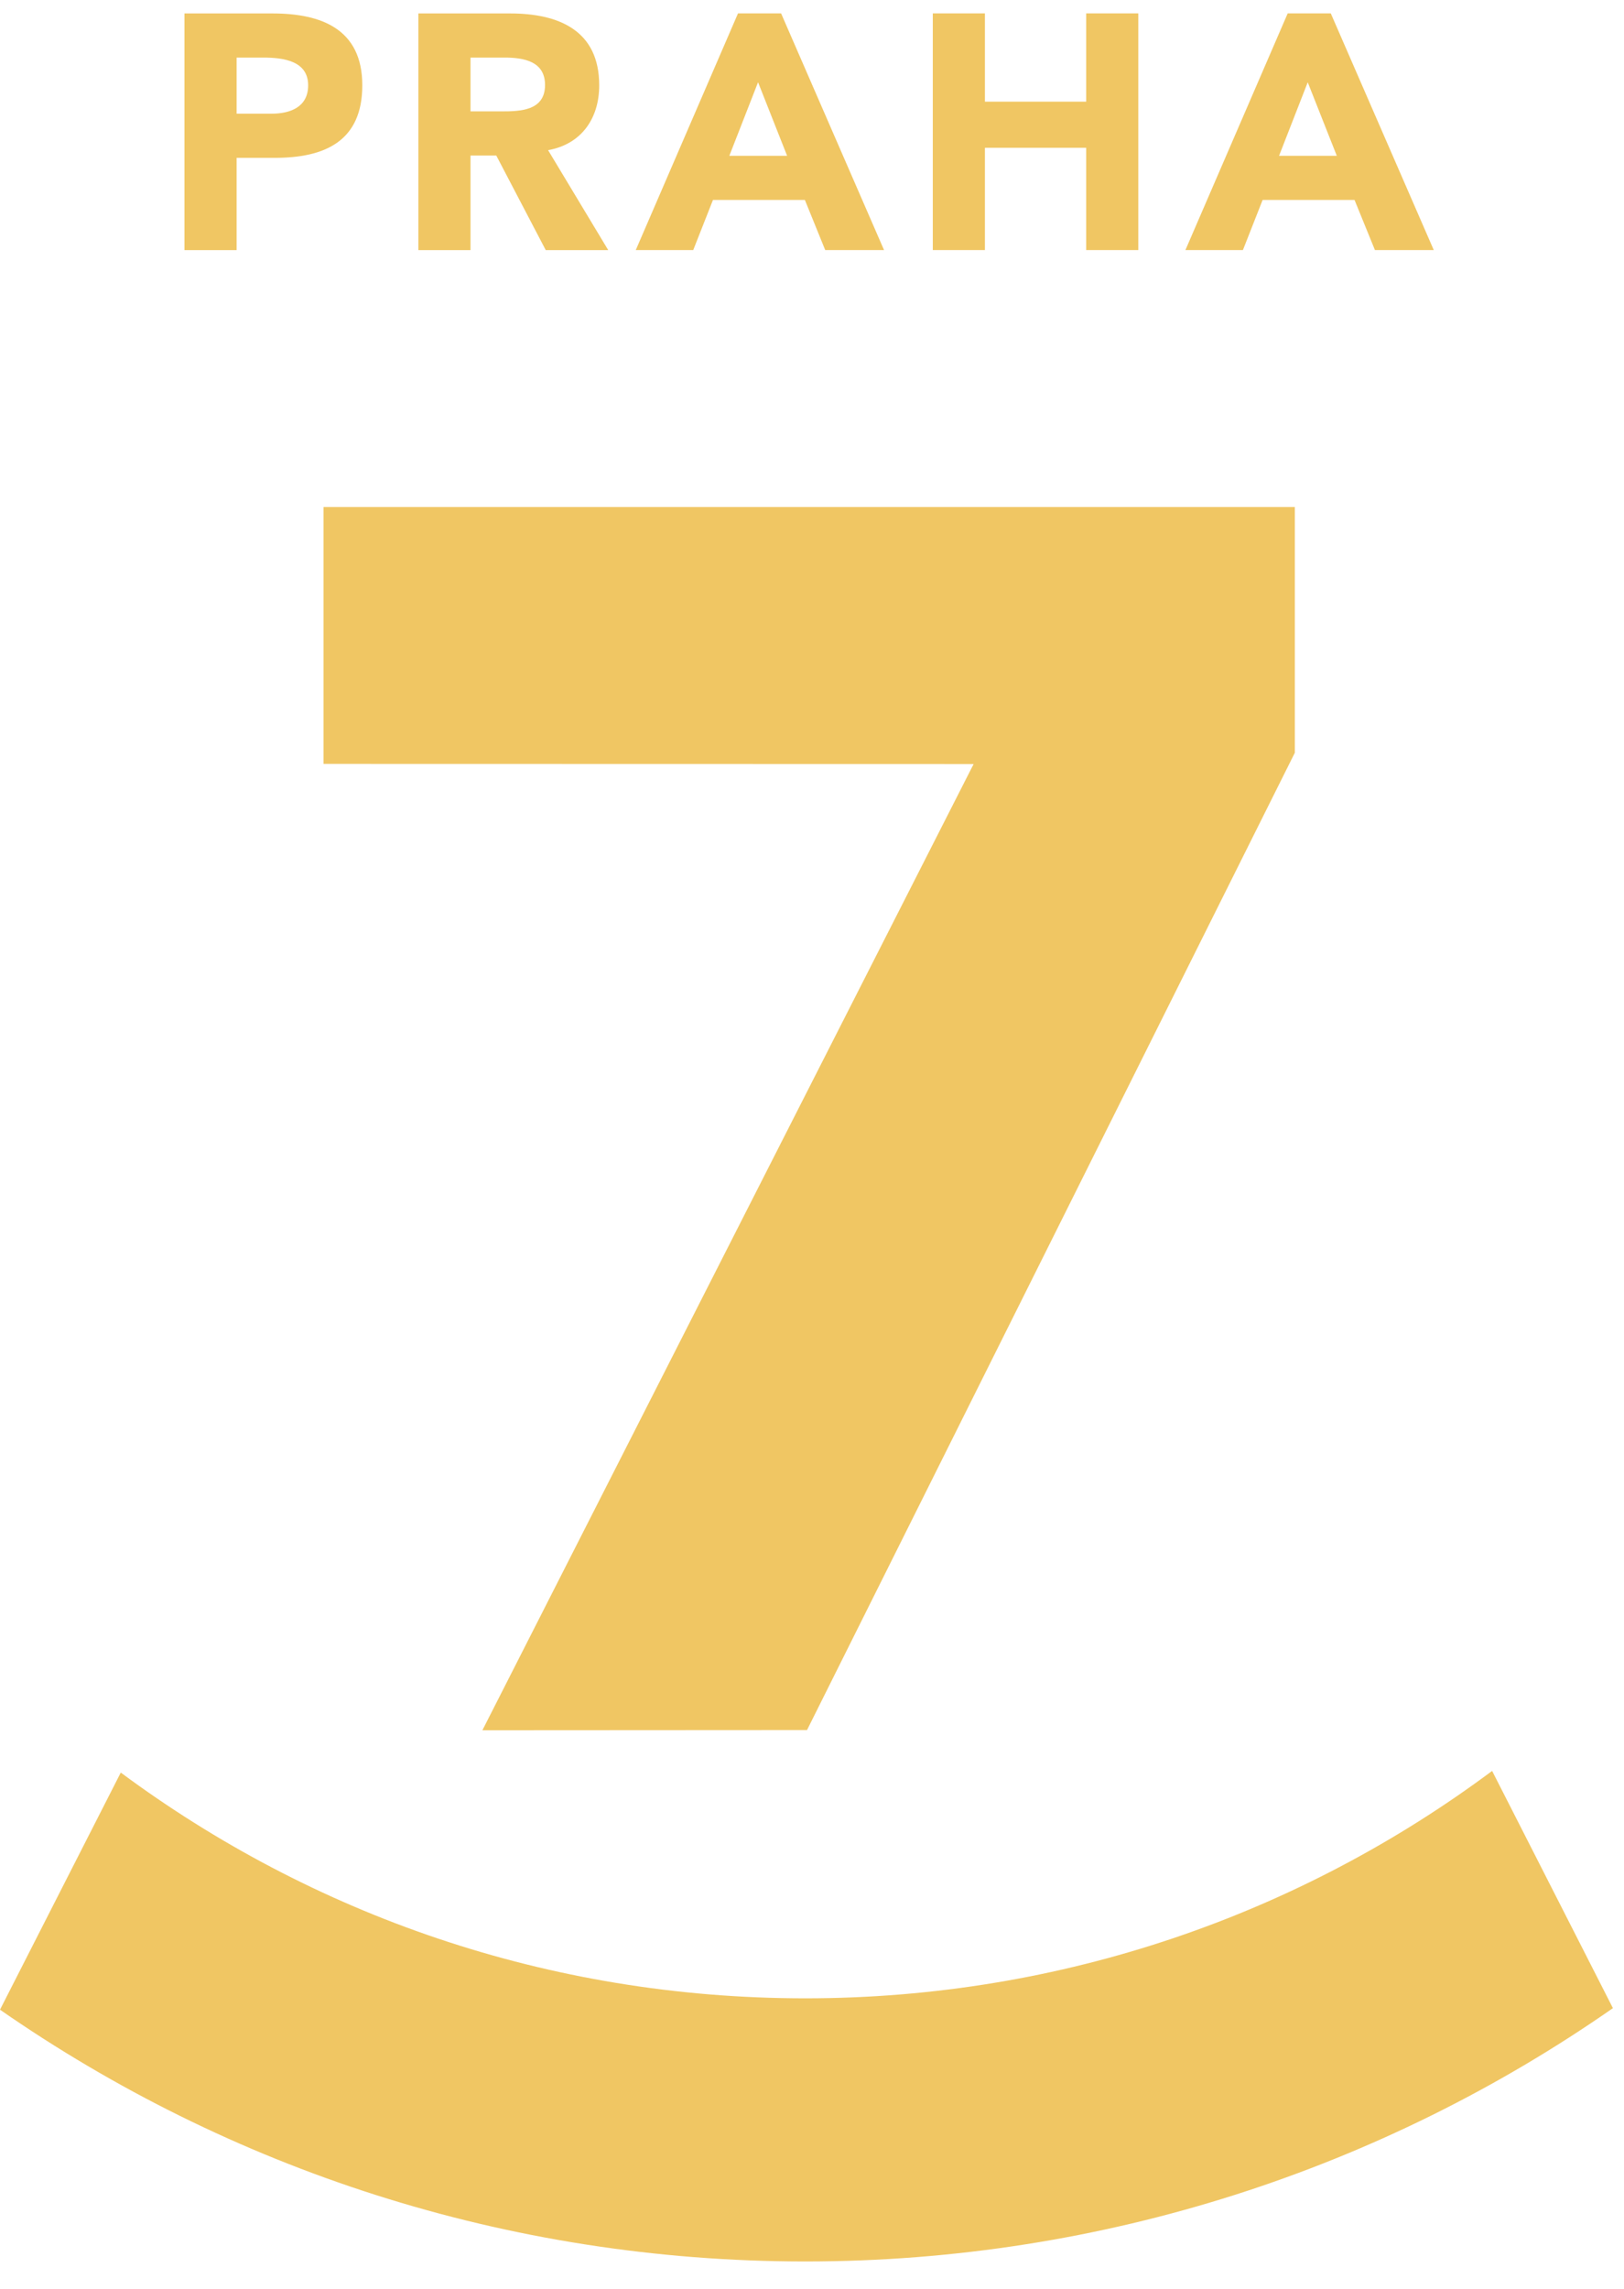 <svg width="44" height="62" viewBox="0 0 44 62" fill="none" xmlns="http://www.w3.org/2000/svg">
<g clip-path="url(#clip0_467_6974)">
<path d="M6.411 3.08H7.354C7.851 3.08 8.349 2.909 8.349 2.311C8.349 1.65 7.679 1.56 7.136 1.56H6.411V3.081V3.08ZM4.998 0.364H7.38C8.712 0.364 9.816 0.789 9.816 2.311C9.816 3.832 8.792 4.276 7.444 4.276H6.411V6.775H4.998V0.364Z" fill="#F0C663"/>
<path d="M12.748 3.017H13.582C14.097 3.017 14.767 3 14.767 2.302C14.767 1.659 14.188 1.56 13.672 1.56H12.748V3.017H12.748ZM11.337 0.364H13.817C15.13 0.364 16.235 0.817 16.235 2.311C16.235 3.207 15.755 3.905 14.85 4.068L16.479 6.775H14.786L13.446 4.213H12.748V6.775H11.336V0.364H11.337Z" fill="#F0C663"/>
<path d="M20.538 2.229L19.76 4.221H21.326L20.539 2.229H20.538ZM19.995 0.363H21.163L23.952 6.774H22.358L21.807 5.416H19.317L18.782 6.774H17.225L19.995 0.363Z" fill="#F0C663"/>
<path d="M25.273 0.363H26.685V2.754H29.429V0.363H30.841V6.774H29.429V4.003H26.685V6.774H25.273V0.363Z" fill="#F0C663"/>
<path d="M35.431 2.229L34.654 4.221H36.219L35.431 2.229ZM34.888 0.363H36.056L38.846 6.774H37.252L36.699 5.416H34.209L33.675 6.774H32.117L34.888 0.363Z" fill="#F0C663"/>
<path d="M26.379 20.696L8.766 20.692V13.735H35.082V20.39L21.865 46.864L13.07 46.869L26.379 20.696Z" fill="#F0C663"/>
<path d="M40.427 47.971C35.233 51.84 28.793 54.131 21.819 54.131C14.845 54.131 8.455 51.858 3.272 48.016L0 54.439C6.192 58.738 13.71 61.259 21.819 61.259C29.928 61.259 37.496 58.721 43.7 54.397L40.427 47.971H40.427Z" fill="#F0C663"/>
</g>
<defs>
<clipPath id="clip0_467_6974">
<rect width="43.7" height="60.896" fill="white" transform="translate(0 0.363)"/>
</clipPath>
</defs>
</svg>
